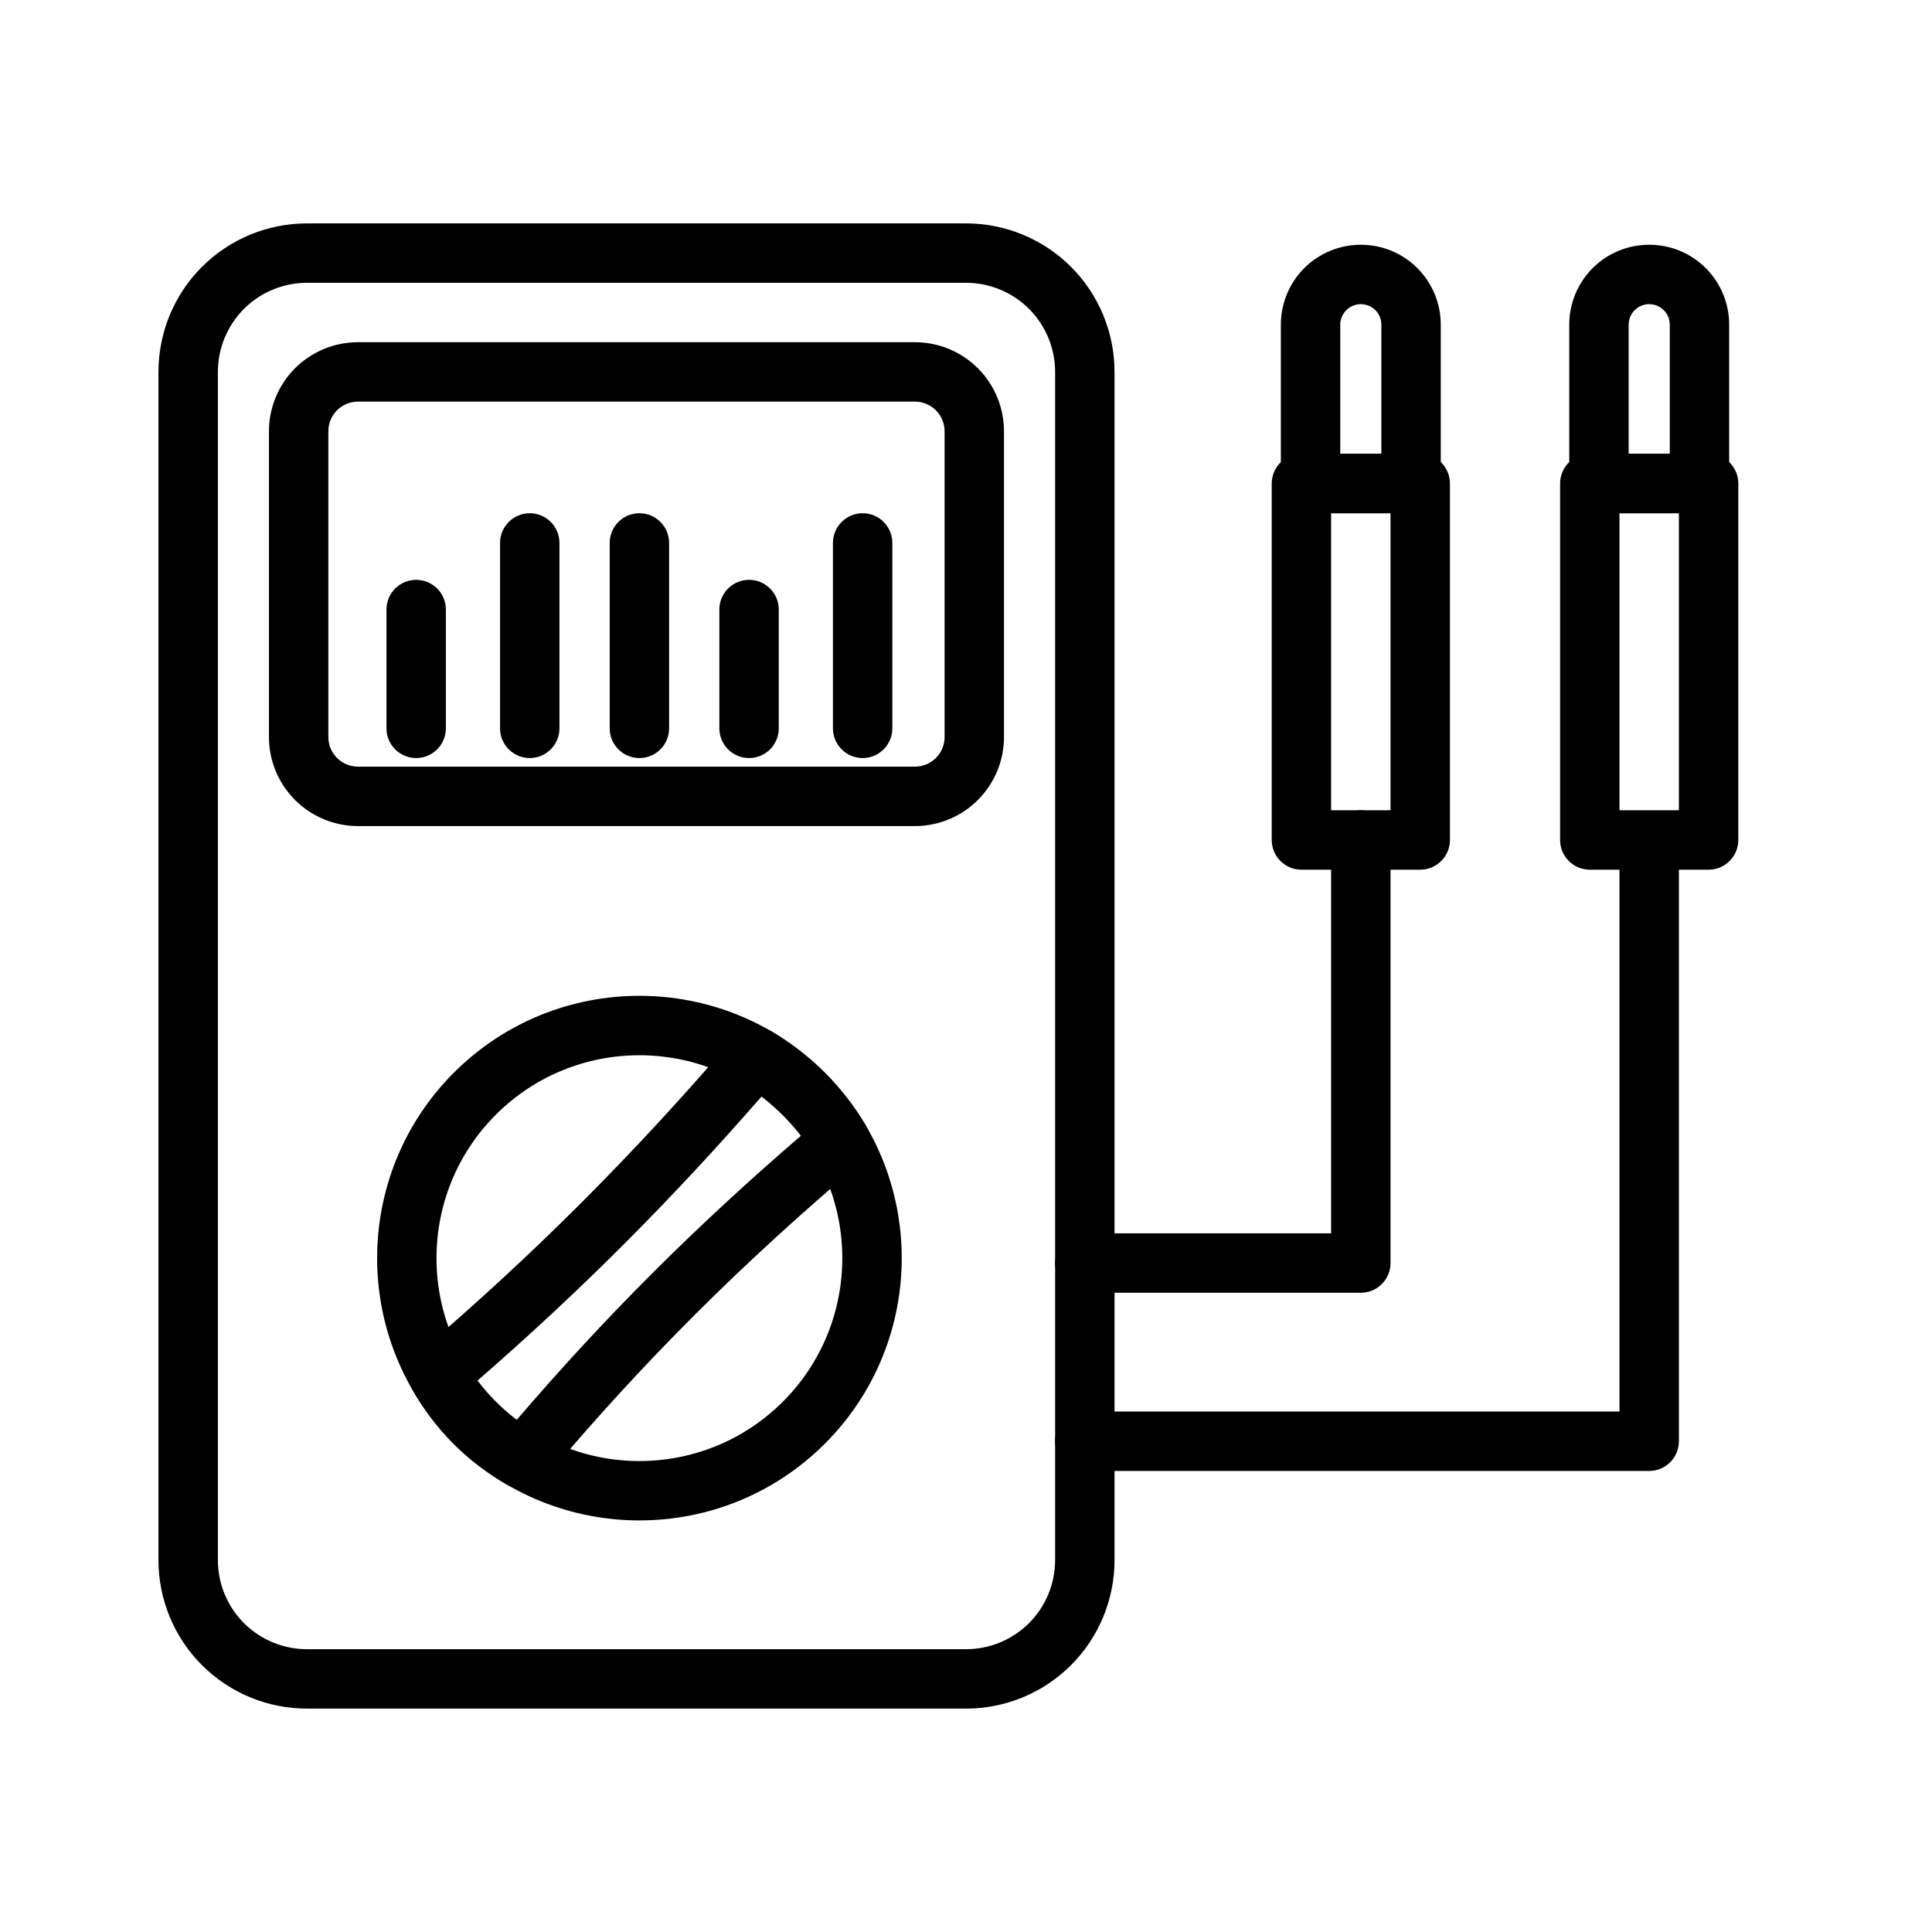 <?xml version="1.0" encoding="UTF-8"?>
<!-- Uploaded to: ICON Repo, www.iconrepo.com, Generator: ICON Repo Mixer Tools -->
<svg fill="#000000" width="800px" height="800px" version="1.1" viewBox="144 144 512 512" xmlns="http://www.w3.org/2000/svg">
 <g fill-rule="evenodd">
  <path d="m439.36 242.56c0-10.438-4.141-20.453-11.523-27.836-7.383-7.383-17.398-11.523-27.836-11.523h-174.65c-10.438 0-20.453 4.141-27.836 11.523-7.383 7.383-11.523 17.398-11.523 27.836v314.88c0 10.438 4.141 20.453 11.523 27.836 7.383 7.383 17.398 11.523 27.836 11.523h174.65c10.438 0 20.453-4.141 27.836-11.523 7.383-7.383 11.523-17.398 11.523-27.836zm-15.742 0v314.88c0 6.266-2.488 12.266-6.91 16.703-4.441 4.426-10.438 6.91-16.703 6.91h-174.65c-6.266 0-12.281-2.488-16.703-6.91-4.426-4.441-6.91-10.438-6.91-16.703v-314.88c0-6.266 2.488-12.266 6.91-16.703 4.426-4.426 10.438-6.91 16.703-6.91h174.65c6.266 0 12.266 2.488 16.703 6.91 4.426 4.441 6.91 10.438 6.91 16.703z"/>
  <path d="m410.07 258.3c0-6.266-2.488-12.266-6.926-16.703-4.426-4.426-10.422-6.91-16.688-6.91h-147.57c-6.266 0-12.281 2.488-16.703 6.91-4.426 4.441-6.91 10.438-6.91 16.703v81.004c0 6.266 2.488 12.266 6.91 16.703 4.426 4.426 10.438 6.91 16.703 6.91h147.57c6.266 0 12.266-2.488 16.688-6.91 4.441-4.441 6.926-10.438 6.926-16.703v-81.004zm-15.742 0v81.004c0 2.094-0.836 4.094-2.312 5.574-1.465 1.465-3.481 2.297-5.559 2.297h-147.57c-2.094 0-4.094-0.836-5.574-2.297-1.48-1.48-2.297-3.481-2.297-5.574v-81.004c0-2.094 0.82-4.094 2.297-5.574 1.48-1.465 3.481-2.297 5.574-2.297h147.57c2.078 0 4.094 0.836 5.559 2.297 1.48 1.48 2.312 3.481 2.312 5.574z"/>
  <path d="m362.61 428.26c-27.129-27.145-71.18-27.145-98.32 0-27.129 27.129-27.129 71.18 0 98.32 27.145 27.129 71.195 27.129 98.32 0 27.145-27.145 27.145-71.195 0-98.32zm-11.133 11.133c20.988 20.988 20.988 55.074 0 76.059-20.988 20.988-55.074 20.988-76.059 0-20.988-20.988-20.988-55.074 0-76.059 20.988-20.988 55.074-20.988 76.059 0z"/>
  <path d="m371.83 452.39c2.945-2.504 3.652-6.769 1.637-10.094-6.25-10.312-14.609-18.531-24.844-24.875-3.305-2.031-7.59-1.371-10.125 1.559-26.527 30.891-52.508 57.008-83.461 83.477-2.883 2.457-3.59 6.613-1.715 9.887 6.109 10.691 14.5 19.098 25.207 25.207 3.289 1.875 7.477 1.117 9.918-1.777 26.184-31.172 52.316-57.09 83.379-83.379zm-26.023-17.789c-23.977 27.473-47.766 51.371-75.305 75.305 2.961 3.984 6.422 7.461 10.391 10.422 23.758-27.742 47.688-51.516 75.352-75.336-3.023-3.906-6.519-7.367-10.438-10.391z"/>
  <path d="m262.16 337.02v-31.488c0-4.344-3.527-7.871-7.871-7.871s-7.871 3.527-7.871 7.871v31.488c0 4.344 3.527 7.871 7.871 7.871s7.871-3.527 7.871-7.871z"/>
  <path d="m350.38 337.02v-31.488c0-4.344-3.527-7.871-7.871-7.871s-7.871 3.527-7.871 7.871v31.488c0 4.344 3.527 7.871 7.871 7.871s7.871-3.527 7.871-7.871z"/>
  <path d="m292.26 337.02v-49.137c0-4.344-3.527-7.871-7.871-7.871-4.328 0-7.871 3.527-7.871 7.871v49.137c0 4.344 3.543 7.871 7.871 7.871 4.344 0 7.871-3.527 7.871-7.871z"/>
  <path d="m380.48 337.02v-49.137c0-4.344-3.527-7.871-7.871-7.871-4.328 0-7.871 3.527-7.871 7.871v49.137c0 4.344 3.543 7.871 7.871 7.871 4.344 0 7.871-3.527 7.871-7.871z"/>
  <path d="m321.32 337.02v-49.137c0-4.344-3.527-7.871-7.871-7.871s-7.871 3.527-7.871 7.871v49.137c0 4.344 3.527 7.871 7.871 7.871s7.871-3.527 7.871-7.871z"/>
  <path d="m528.25 272.14c0-4.344-3.527-7.871-7.871-7.871h-31.488c-4.344 0-7.871 3.527-7.871 7.871v94.465c0 4.344 3.527 7.871 7.871 7.871h31.488c4.344 0 7.871-3.527 7.871-7.871zm-31.488 7.871v78.719h15.742v-78.719z"/>
  <path d="m604.67 272.14c0-4.344-3.527-7.871-7.871-7.871h-31.488c-4.344 0-7.871 3.527-7.871 7.871v94.465c0 4.344 3.527 7.871 7.871 7.871h31.488c4.344 0 7.871-3.527 7.871-7.871zm-31.488 7.871v78.719h15.742v-78.719z"/>
  <path d="m525.82 230.04c0-5.621-2.234-11.004-6.203-14.988-3.969-3.969-9.352-6.188-14.973-6.188h-0.031c-5.606 0-10.988 2.219-14.973 6.188-3.969 3.984-6.203 9.367-6.203 14.988v42.098c0 4.344 3.527 7.871 7.871 7.871h26.641c4.344 0 7.871-3.527 7.871-7.871zm-15.742 34.227v-34.227c0-1.449-0.566-2.832-1.59-3.84-1.023-1.023-2.394-1.59-3.84-1.59h-0.031c-1.434 0-2.816 0.566-3.84 1.59-1.008 1.008-1.59 2.394-1.59 3.84v34.227h10.895z"/>
  <path d="m602.25 230.04c0-5.621-2.234-11.004-6.203-14.988-3.969-3.969-9.352-6.188-14.973-6.188h-0.031c-5.621 0-11.004 2.219-14.973 6.188-3.969 3.984-6.203 9.367-6.203 14.988v42.098c0 4.344 3.527 7.871 7.871 7.871h26.641c4.344 0 7.871-3.527 7.871-7.871zm-15.742 34.227v-34.227c0-1.449-0.566-2.832-1.59-3.84-1.023-1.023-2.41-1.59-3.84-1.59h-0.031c-1.434 0-2.816 0.566-3.84 1.59-1.023 1.008-1.59 2.394-1.59 3.84v34.227h10.895z"/>
  <path d="m496.76 470.85v-104.24c0-4.344 3.527-7.871 7.871-7.871s7.871 3.527 7.871 7.871v112.11c0 4.344-3.527 7.871-7.871 7.871h-73.148c-4.344 0-7.871-3.527-7.871-7.871s3.527-7.871 7.871-7.871z"/>
  <path d="m573.18 518.08v-149.57c0-4.344 3.527-7.871 7.871-7.871s7.871 3.527 7.871 7.871v157.44c0 4.344-3.527 7.871-7.871 7.871h-149.57c-4.344 0-7.871-3.527-7.871-7.871s3.527-7.871 7.871-7.871z"/>
 </g>
</svg>